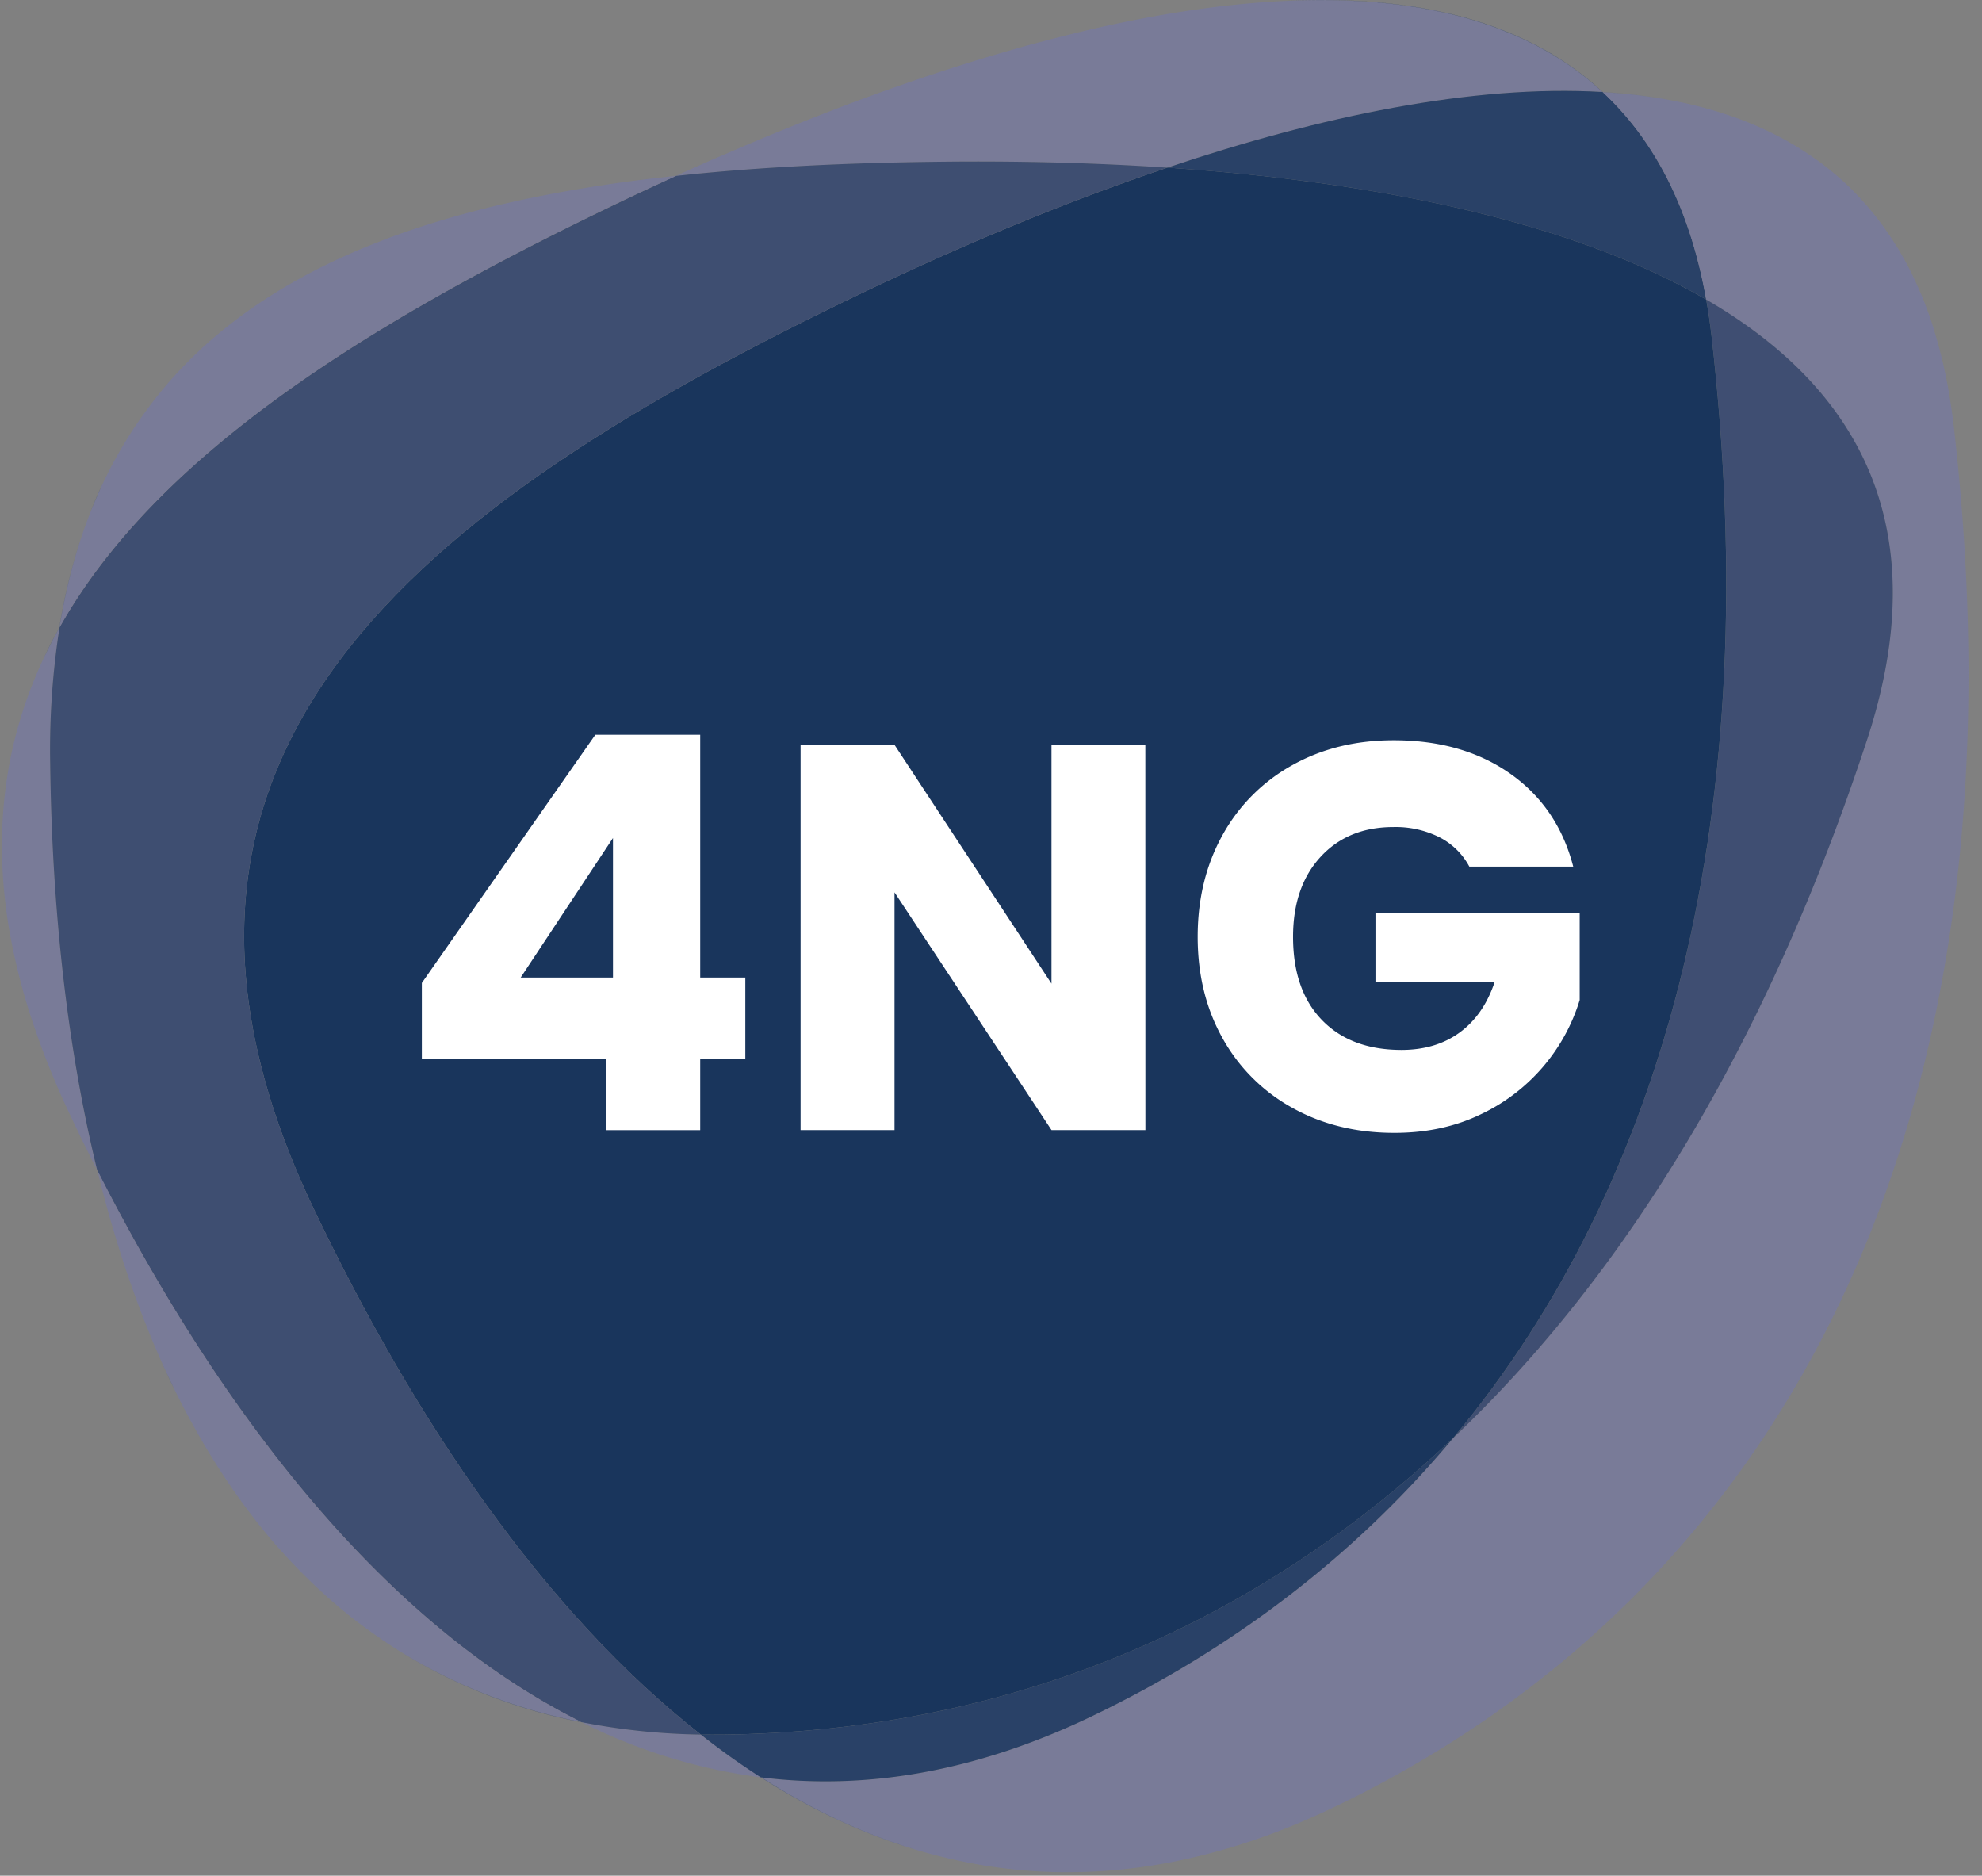 <svg width="93" height="88" fill="none" xmlns="http://www.w3.org/2000/svg"><rect width="100%" height="100%" fill="#808080" stroke="none"/><path d="M75.193 4.315c-6.068-.356-13.213 1.13-20.42 3.551A136 136 0 0 0 43.9 7.591c-4.256.056-8.341.246-12.177.659q.302-.14.607-.274.408-.185.819-.366.474-.21.96-.412l.473-.204a119 119 0 0 1 2.215-.925q1.56-.632 3.127-1.226l.489-.18q.243-.09.489-.18.487-.18.976-.35c.164-.058.328-.11.49-.172a103 103 0 0 1 3.414-1.119q.246-.075.487-.148.243-.074.486-.145.73-.213 1.448-.414l.483-.13.6-.156q.9-.232 1.792-.445l.101-.023a59 59 0 0 1 1.75-.378 60 60 0 0 1 2.162-.396 54 54 0 0 1 1.592-.235q.263-.035.526-.066a44 44 0 0 1 2.93-.254l.5-.023c5.871-.223 10.982.975 14.552 4.286" fill="#797B98"/><path d="M60.14.05c6.088-.318 11.39.856 15.06 4.265h-.006C71.523.91 66.222-.26 60.141.05" fill="#19355C"/><path d="M4.552 54.888q-.287-.566-.57-1.137-.317-.647-.624-1.298l-.207-.44a42 42 0 0 1-.392-.87q-.095-.218-.186-.433-.18-.43-.35-.856-.229-.579-.433-1.152-.04-.106-.077-.223a29.6 29.6 0 0 1-1.32-5.095q-.078-.48-.133-.955a23 23 0 0 1-.16-2.094c0-.12-.007-.243-.007-.362v-.358q0-.501.024-1.002c.055-1.125.202-2.243.438-3.343a20.5 20.5 0 0 1 1.21-3.756q.13-.3.269-.6.353-.744.756-1.468a37 37 0 0 0-.435 6.4c.082 6.6.754 13.103 2.197 19.042" fill="#797B98"/><path d="M2.79 29.44v.006q-.404.723-.756 1.467c.23-.498.486-.988.757-1.472-.004.002-.001.002 0 0" fill="#19355C"/><path d="M35.696 83.38a26 26 0 0 1-8.397-2.579c1.84.36 3.71.554 5.586.579q1.376 1.08 2.81 2" fill="#797B98"/><path d="M35.716 83.388h-.013a26.1 26.1 0 0 1-8.426-2.595h.01q.006-.002.013.007a26 26 0 0 0 8.397 2.58h.012z" fill="#797B98"/><path d="M80.06 14.054c-6.44-3.736-15.709-5.544-25.287-6.188 7.207-2.421 14.353-3.907 20.42-3.55h.007c2.395 2.225 4.092 5.401 4.86 9.738" fill="#294167"/><path d="M62.504 84.83a39 39 0 0 1-1.215.55 30.6 30.6 0 0 1-6.305 1.982q-.381.073-.76.134-.19.031-.38.061l-.476.066a9 9 0 0 1-.38.045c-.124.012-.237.028-.353.038q-.149.018-.296.03-.47.044-.938.066l-.341.016-.485.013c-.16 0-.317.006-.477.006-.242 0-.488 0-.73-.01-.244-.01-.477-.018-.716-.032q-.445-.025-.891-.07a24 24 0 0 1-1.605-.208q-.188-.031-.377-.065l-.102-.019-.286-.054q-.057-.01-.112-.023a22 22 0 0 1-.557-.118l-.194-.043q-.068-.016-.137-.034c-.044-.012-.111-.025-.166-.04-.054-.014-.128-.029-.19-.046q-.065-.016-.13-.035l-.145-.037-.056-.016c-.139-.034-.273-.073-.411-.11-2.645-.76-5.172-1.946-7.577-3.487 4.802.597 9.951-.214 15.42-2.823 6.698-3.195 12.445-7.577 17.049-13.101 8.087-7.666 14.743-18.544 19.411-32.733 3.285-9.985-.381-16.523-7.54-20.677-.768-4.337-2.465-7.512-4.856-9.735q1.396.08 2.775.308l.382.068.568.112q.282.059.557.127l.368.092q.182.048.362.1l.36.104q.354.111.705.23.695.242 1.356.539.094.041.186.086c.061.03.137.062.205.097q.142.067.28.138l.283.146.02.012q.154.083.309.17.155.09.307.18.124.074.242.148.06.037.123.077.12.076.238.156.145.097.289.197l.01.008a11 11 0 0 1 .562.418 12.995 12.995 0 0 1 1.085.94c.213.207.424.43.626.652l.18.2.034.042q.108.123.213.252l.028.037q.119.14.23.287a10 10 0 0 1 .315.422q.095.13.183.26c.06.087.134.197.198.297.065.1.146.229.223.346s.144.234.21.354c.068.12.129.223.19.335q.212.387.407.798a46 46 0 0 1 .355.794c.054.132.112.266.16.402q.077.203.151.406l.027.072c.041.111.083.237.124.355l.019.063c.04.12.078.235.111.355.034.12.077.253.111.38q.036.117.068.236a11 11 0 0 1 .1.38 31 31 0 0 1 .127.505q.033.141.063.287c.02.095.037.158.053.24l.035.169q.032.156.063.317.04.216.078.437c.024.148.053.322.078.487q.021.123.036.245a22.028 22.028 0 0 1 .108.827c3.736 32.59-7.922 54.681-29.172 64.816" fill="#797B98"/><path d="M75.197 4.319h.008q1.397.081 2.778.312a26 26 0 0 0-2.775-.31zM86.771 8.773" fill="#19355C"/><path d="M68.189 67.464c-4.608 5.524-10.355 9.906-17.048 13.101-5.47 2.609-10.619 3.42-15.421 2.823H35.7a35 35 0 0 1-2.812-2.006c.357 0 .722.006 1.09 0 12.815-.168 24.534-4.748 34.21-13.918" fill="#294167"/><path d="M43.295 86.874c-2.647-.757-5.18-1.946-7.592-3.488h-.007.019c2.407 1.542 4.936 2.728 7.58 3.488" fill="#19355C"/><path d="M87.6 34.73c-4.668 14.19-11.324 25.071-19.411 32.734C78.206 55.46 82.868 38.062 80.307 15.747a27 27 0 0 0-.247-1.693c7.159 4.154 10.825 10.692 7.54 20.677" fill="#3F4E72"/><path d="M68.188 67.464c-9.674 9.17-21.393 13.75-34.215 13.917-.367.005-.732 0-1.09 0-7.325-5.739-13.425-14.737-18.16-24.664C4.582 35.467 19.38 23.8 40.628 13.66c4.546-2.167 9.36-4.187 14.144-5.794 9.582.644 18.846 2.452 25.286 6.188q.147.819.248 1.693c2.56 22.315-2.102 39.713-12.119 51.717" fill="#19355C"/><path d="M14.723 56.717C19.46 66.644 25.56 75.642 32.885 81.38a31.3 31.3 0 0 1-5.584-.579s-.008-.005-.013-.006h-.01c-9.271-4.616-16.921-14.486-22.721-25.898v-.009c-1.448-5.94-2.12-12.442-2.202-19.042a37 37 0 0 1 .437-6.402c4.568-8.134 14.492-14.33 26.47-20.045q1.219-.581 2.462-1.146c3.836-.416 7.922-.61 12.178-.662 3.577-.047 7.242.031 10.872.275-4.786 1.607-9.599 3.627-14.145 5.794C19.381 23.8 4.584 35.466 14.723 56.717" fill="#3E4E71"/><path d="M27.277 80.792a25.4 25.4 0 0 1-8.408-3.254q-.531-.328-1.04-.678l-.26-.183q-.461-.325-.909-.668a20 20 0 0 1-.588-.471 39 39 0 0 1-.632-.54 26.637 26.637 0 0 1-1.306-1.236 28 28 0 0 1-2.097-2.375l-.334-.436a48 48 0 0 1-.492-.668 32.289 32.289 0 0 1-1.09-1.622q-.452-.714-.872-1.46c-.094-.164-.187-.333-.278-.498a36 36 0 0 1-.795-1.537q-.252-.522-.498-1.055-.12-.267-.237-.536l-.234-.543q-.117-.271-.223-.548c-.07-.184-.138-.343-.207-.517L6.75 61.9a43 43 0 0 1-.41-1.092 59.448 59.448 0 0 1-.572-1.654l-.022-.07-.185-.583q-.073-.235-.143-.472a49 49 0 0 1-.542-1.913q-.08-.3-.157-.6-.076-.302-.152-.608c5.788 11.396 13.438 21.27 22.71 25.885" fill="#797B98"/><path d="M7.67 64.099c.164.355.335.706.499 1.055q-.254-.524-.498-1.055M27.3 80.801h-.008a25.3 25.3 0 0 1-8.423-3.262 25.4 25.4 0 0 0 8.408 3.254h.009z" fill="#19355C"/><path d="M31.722 8.25q-1.243.567-2.461 1.146C17.285 15.11 7.356 21.311 2.79 29.44a27 27 0 0 1 1.018-4.208 24 24 0 0 1 1.01-2.534q.099-.21.204-.419c.07-.14.137-.276.21-.415a24 24 0 0 1 .68-1.192q.421-.686.892-1.328.22-.303.445-.595.342-.434.704-.854a22 22 0 0 1 .834-.893 20 20 0 0 1 1.796-1.616 24 24 0 0 1 1.295-.967q.262-.182.534-.36.27-.178.548-.348c.185-.115.37-.223.557-.335.111-.062.216-.125.325-.186l.505-.278q.765-.412 1.567-.78l.539-.242q.272-.12.548-.235c.185-.076.371-.153.557-.223s.377-.148.566-.223c.19-.075.381-.14.573-.21s.374-.132.564-.197l.017-.005a38 38 0 0 1 1.209-.39q.28-.085.567-.168l.049-.015q.286-.084.58-.164.558-.15 1.114-.292.381-.097.767-.185l.593-.134.194-.043a60 60 0 0 1 1.945-.386q.27-.05.548-.097c.185-.032.354-.062.532-.09q.321-.054.642-.104l.471-.072a74 74 0 0 1 2.408-.317c.28-.028.551-.061.825-.09" fill="#797B98"/><path d="M2.787 29.445c.227-1.43.568-2.839 1.022-4.213a27 27 0 0 0-1.019 4.214zM4.249 24.01q.263-.668.564-1.308c-.196.43-.386.863-.564 1.309M20.473 10.417" fill="#19355C"/><path d="M19.794 49.672v-3.555l8.14-11.644h4.921v11.39h2.117v3.81h-2.117v3.35H28.45v-3.351zm8.968-10.356-4.33 6.546h4.33zM53.745 53.021h-4.404l-7.368-11.155v11.155h-4.408V34.942h4.405l7.368 11.206V34.942h4.404zM68.944 40.656a3.3 3.3 0 0 0-1.406-1.378 4.6 4.6 0 0 0-2.15-.477q-2.139 0-3.427 1.404t-1.288 3.748q0 2.499 1.353 3.9 1.353 1.402 3.73 1.406 1.62 0 2.742-.823 1.122-.825 1.636-2.37H64.54V42.82h9.582v4.096a8.74 8.74 0 0 1-4.636 5.36q-1.803.876-4.065.873-2.675 0-4.778-1.172a8.35 8.35 0 0 1-3.273-3.258q-1.172-2.087-1.172-4.766 0-2.677 1.167-4.777a8.36 8.36 0 0 1 3.265-3.273q2.085-1.171 4.765-1.172 3.246 0 5.475 1.572t2.949 4.353z" fill="#fff"/></svg>